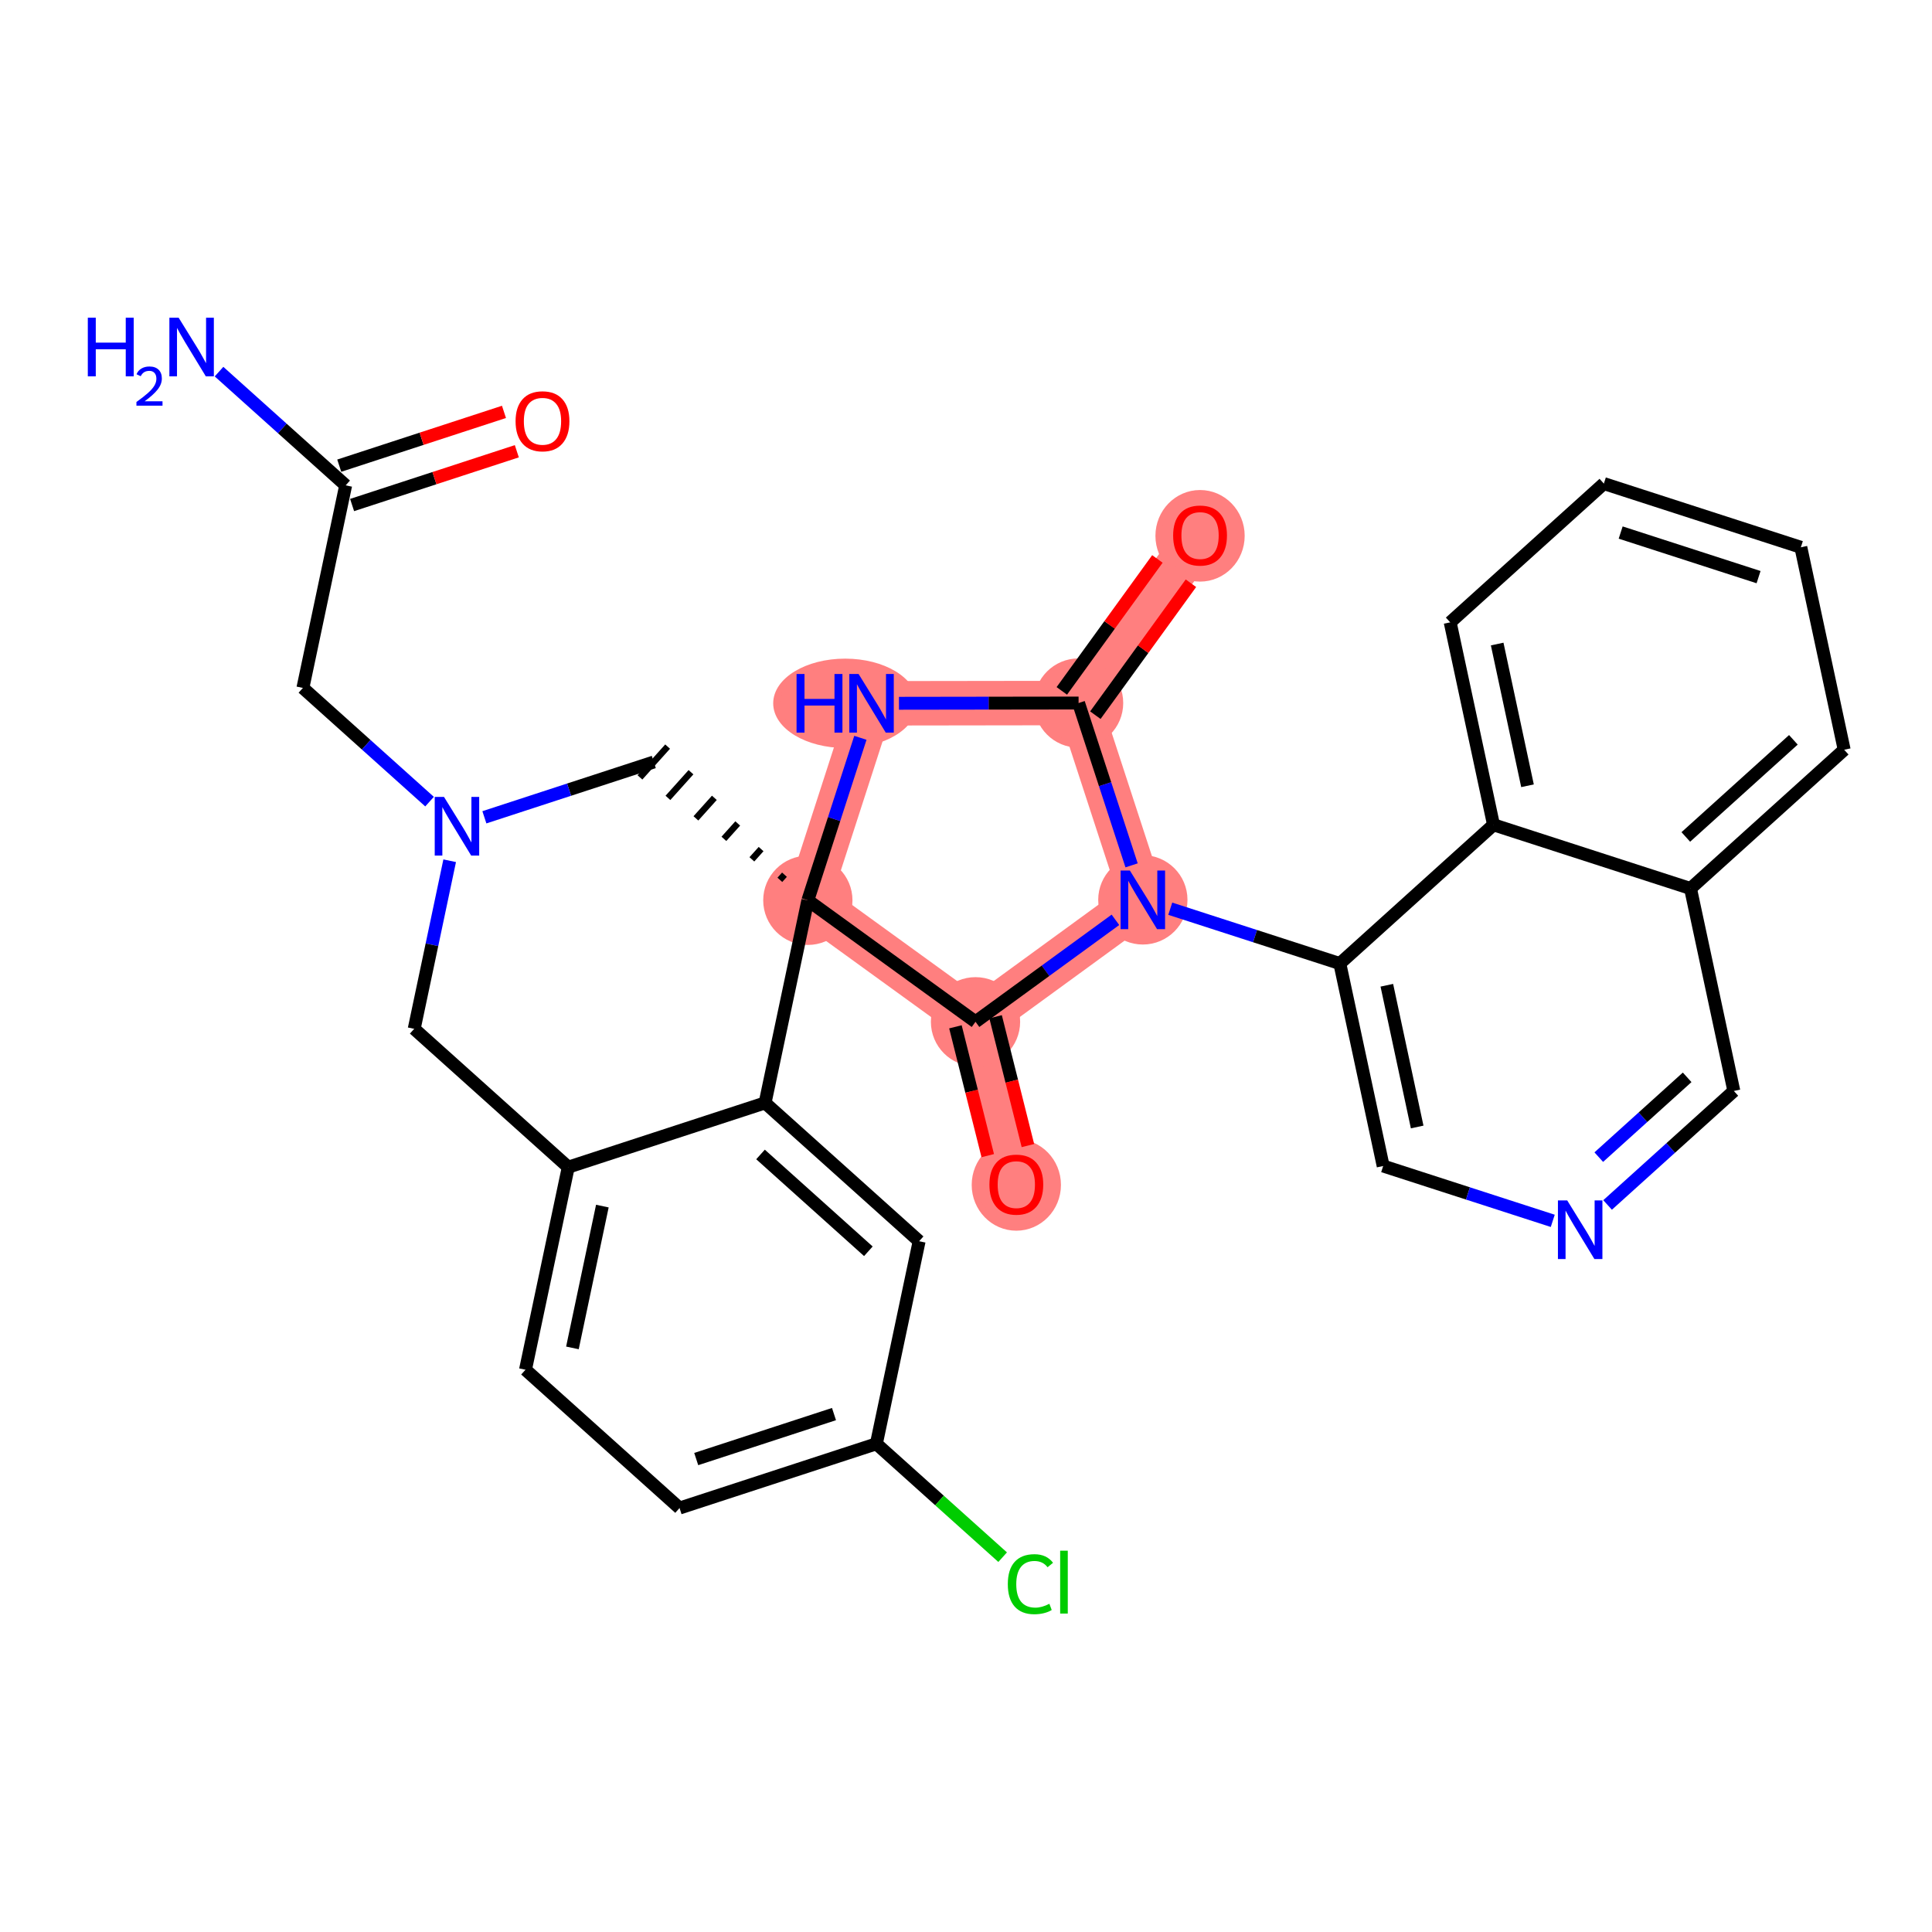 <?xml version='1.0' encoding='iso-8859-1'?>
<svg version='1.1' baseProfile='full'
              xmlns='http://www.w3.org/2000/svg'
                      xmlns:rdkit='http://www.rdkit.org/xml'
                      xmlns:xlink='http://www.w3.org/1999/xlink'
                  xml:space='preserve'
width='300px' height='300px' viewBox='0 0 300 300'>
<!-- END OF HEADER -->
<rect style='opacity:1.0;fill:#FFFFFF;stroke:none' width='300' height='300' x='0' y='0'> </rect>
<rect style='opacity:1.0;fill:#FFFFFF;stroke:none' width='300' height='300' x='0' y='0'> </rect>
<path d='M 125.441,139.801 L 135.333,109.211' style='fill:none;fill-rule:evenodd;stroke:#FF7F7F;stroke-width:6.9px;stroke-linecap:butt;stroke-linejoin:miter;stroke-opacity:1' />
<path d='M 125.441,139.801 L 151.477,158.661' style='fill:none;fill-rule:evenodd;stroke:#FF7F7F;stroke-width:6.9px;stroke-linecap:butt;stroke-linejoin:miter;stroke-opacity:1' />
<path d='M 135.333,109.211 L 167.483,109.166' style='fill:none;fill-rule:evenodd;stroke:#FF7F7F;stroke-width:6.9px;stroke-linecap:butt;stroke-linejoin:miter;stroke-opacity:1' />
<path d='M 167.483,109.166 L 186.344,83.13' style='fill:none;fill-rule:evenodd;stroke:#FF7F7F;stroke-width:6.9px;stroke-linecap:butt;stroke-linejoin:miter;stroke-opacity:1' />
<path d='M 167.483,109.166 L 177.46,139.728' style='fill:none;fill-rule:evenodd;stroke:#FF7F7F;stroke-width:6.9px;stroke-linecap:butt;stroke-linejoin:miter;stroke-opacity:1' />
<path d='M 177.46,139.728 L 151.477,158.661' style='fill:none;fill-rule:evenodd;stroke:#FF7F7F;stroke-width:6.9px;stroke-linecap:butt;stroke-linejoin:miter;stroke-opacity:1' />
<path d='M 151.477,158.661 L 157.814,183.92' style='fill:none;fill-rule:evenodd;stroke:#FF7F7F;stroke-width:6.9px;stroke-linecap:butt;stroke-linejoin:miter;stroke-opacity:1' />
<ellipse cx='125.441' cy='139.801' rx='6.43' ry='6.43'  style='fill:#FF7F7F;fill-rule:evenodd;stroke:#FF7F7F;stroke-width:1.0px;stroke-linecap:butt;stroke-linejoin:miter;stroke-opacity:1' />
<ellipse cx='131.237' cy='109.211' rx='10.675' ry='6.438'  style='fill:#FF7F7F;fill-rule:evenodd;stroke:#FF7F7F;stroke-width:1.0px;stroke-linecap:butt;stroke-linejoin:miter;stroke-opacity:1' />
<ellipse cx='167.483' cy='109.166' rx='6.43' ry='6.43'  style='fill:#FF7F7F;fill-rule:evenodd;stroke:#FF7F7F;stroke-width:1.0px;stroke-linecap:butt;stroke-linejoin:miter;stroke-opacity:1' />
<ellipse cx='186.344' cy='83.201' rx='6.43' ry='6.611'  style='fill:#FF7F7F;fill-rule:evenodd;stroke:#FF7F7F;stroke-width:1.0px;stroke-linecap:butt;stroke-linejoin:miter;stroke-opacity:1' />
<ellipse cx='177.46' cy='139.728' rx='6.43' ry='6.438'  style='fill:#FF7F7F;fill-rule:evenodd;stroke:#FF7F7F;stroke-width:1.0px;stroke-linecap:butt;stroke-linejoin:miter;stroke-opacity:1' />
<ellipse cx='151.477' cy='158.661' rx='6.43' ry='6.43'  style='fill:#FF7F7F;fill-rule:evenodd;stroke:#FF7F7F;stroke-width:1.0px;stroke-linecap:butt;stroke-linejoin:miter;stroke-opacity:1' />
<ellipse cx='157.814' cy='183.991' rx='6.43' ry='6.611'  style='fill:#FF7F7F;fill-rule:evenodd;stroke:#FF7F7F;stroke-width:1.0px;stroke-linecap:butt;stroke-linejoin:miter;stroke-opacity:1' />
<path class='bond-0 atom-0 atom-1' d='M 34.011,57.707 L 43.843,66.535' style='fill:none;fill-rule:evenodd;stroke:#0000FF;stroke-width:2.0px;stroke-linecap:butt;stroke-linejoin:miter;stroke-opacity:1' />
<path class='bond-0 atom-0 atom-1' d='M 43.843,66.535 L 53.676,75.364' style='fill:none;fill-rule:evenodd;stroke:#000000;stroke-width:2.0px;stroke-linecap:butt;stroke-linejoin:miter;stroke-opacity:1' />
<path class='bond-1 atom-1 atom-2' d='M 54.673,78.42 L 67.463,74.245' style='fill:none;fill-rule:evenodd;stroke:#000000;stroke-width:2.0px;stroke-linecap:butt;stroke-linejoin:miter;stroke-opacity:1' />
<path class='bond-1 atom-1 atom-2' d='M 67.463,74.245 L 80.252,70.07' style='fill:none;fill-rule:evenodd;stroke:#FF0000;stroke-width:2.0px;stroke-linecap:butt;stroke-linejoin:miter;stroke-opacity:1' />
<path class='bond-1 atom-1 atom-2' d='M 52.678,72.308 L 65.467,68.132' style='fill:none;fill-rule:evenodd;stroke:#000000;stroke-width:2.0px;stroke-linecap:butt;stroke-linejoin:miter;stroke-opacity:1' />
<path class='bond-1 atom-1 atom-2' d='M 65.467,68.132 L 78.257,63.957' style='fill:none;fill-rule:evenodd;stroke:#FF0000;stroke-width:2.0px;stroke-linecap:butt;stroke-linejoin:miter;stroke-opacity:1' />
<path class='bond-2 atom-1 atom-3' d='M 53.676,75.364 L 47.035,106.82' style='fill:none;fill-rule:evenodd;stroke:#000000;stroke-width:2.0px;stroke-linecap:butt;stroke-linejoin:miter;stroke-opacity:1' />
<path class='bond-3 atom-3 atom-4' d='M 47.035,106.82 L 56.868,115.649' style='fill:none;fill-rule:evenodd;stroke:#000000;stroke-width:2.0px;stroke-linecap:butt;stroke-linejoin:miter;stroke-opacity:1' />
<path class='bond-3 atom-3 atom-4' d='M 56.868,115.649 L 66.701,124.477' style='fill:none;fill-rule:evenodd;stroke:#0000FF;stroke-width:2.0px;stroke-linecap:butt;stroke-linejoin:miter;stroke-opacity:1' />
<path class='bond-4 atom-4 atom-5' d='M 69.826,133.655 L 67.072,146.706' style='fill:none;fill-rule:evenodd;stroke:#0000FF;stroke-width:2.0px;stroke-linecap:butt;stroke-linejoin:miter;stroke-opacity:1' />
<path class='bond-4 atom-4 atom-5' d='M 67.072,146.706 L 64.317,159.756' style='fill:none;fill-rule:evenodd;stroke:#000000;stroke-width:2.0px;stroke-linecap:butt;stroke-linejoin:miter;stroke-opacity:1' />
<path class='bond-30 atom-14 atom-4' d='M 101.519,118.322 L 88.367,122.616' style='fill:none;fill-rule:evenodd;stroke:#000000;stroke-width:2.0px;stroke-linecap:butt;stroke-linejoin:miter;stroke-opacity:1' />
<path class='bond-30 atom-14 atom-4' d='M 88.367,122.616 L 75.214,126.91' style='fill:none;fill-rule:evenodd;stroke:#0000FF;stroke-width:2.0px;stroke-linecap:butt;stroke-linejoin:miter;stroke-opacity:1' />
<path class='bond-5 atom-5 atom-6' d='M 64.317,159.756 L 88.239,181.235' style='fill:none;fill-rule:evenodd;stroke:#000000;stroke-width:2.0px;stroke-linecap:butt;stroke-linejoin:miter;stroke-opacity:1' />
<path class='bond-6 atom-6 atom-7' d='M 88.239,181.235 L 81.598,212.691' style='fill:none;fill-rule:evenodd;stroke:#000000;stroke-width:2.0px;stroke-linecap:butt;stroke-linejoin:miter;stroke-opacity:1' />
<path class='bond-6 atom-6 atom-7' d='M 93.534,187.281 L 88.886,209.301' style='fill:none;fill-rule:evenodd;stroke:#000000;stroke-width:2.0px;stroke-linecap:butt;stroke-linejoin:miter;stroke-opacity:1' />
<path class='bond-32 atom-12 atom-6' d='M 118.801,171.257 L 88.239,181.235' style='fill:none;fill-rule:evenodd;stroke:#000000;stroke-width:2.0px;stroke-linecap:butt;stroke-linejoin:miter;stroke-opacity:1' />
<path class='bond-7 atom-7 atom-8' d='M 81.598,212.691 L 105.52,234.17' style='fill:none;fill-rule:evenodd;stroke:#000000;stroke-width:2.0px;stroke-linecap:butt;stroke-linejoin:miter;stroke-opacity:1' />
<path class='bond-8 atom-8 atom-9' d='M 105.52,234.17 L 136.082,224.192' style='fill:none;fill-rule:evenodd;stroke:#000000;stroke-width:2.0px;stroke-linecap:butt;stroke-linejoin:miter;stroke-opacity:1' />
<path class='bond-8 atom-8 atom-9' d='M 108.109,226.561 L 129.502,219.577' style='fill:none;fill-rule:evenodd;stroke:#000000;stroke-width:2.0px;stroke-linecap:butt;stroke-linejoin:miter;stroke-opacity:1' />
<path class='bond-9 atom-9 atom-10' d='M 136.082,224.192 L 145.886,232.995' style='fill:none;fill-rule:evenodd;stroke:#000000;stroke-width:2.0px;stroke-linecap:butt;stroke-linejoin:miter;stroke-opacity:1' />
<path class='bond-9 atom-9 atom-10' d='M 145.886,232.995 L 155.69,241.797' style='fill:none;fill-rule:evenodd;stroke:#00CC00;stroke-width:2.0px;stroke-linecap:butt;stroke-linejoin:miter;stroke-opacity:1' />
<path class='bond-10 atom-9 atom-11' d='M 136.082,224.192 L 142.723,192.736' style='fill:none;fill-rule:evenodd;stroke:#000000;stroke-width:2.0px;stroke-linecap:butt;stroke-linejoin:miter;stroke-opacity:1' />
<path class='bond-11 atom-11 atom-12' d='M 142.723,192.736 L 118.801,171.257' style='fill:none;fill-rule:evenodd;stroke:#000000;stroke-width:2.0px;stroke-linecap:butt;stroke-linejoin:miter;stroke-opacity:1' />
<path class='bond-11 atom-11 atom-12' d='M 134.839,194.298 L 118.093,179.263' style='fill:none;fill-rule:evenodd;stroke:#000000;stroke-width:2.0px;stroke-linecap:butt;stroke-linejoin:miter;stroke-opacity:1' />
<path class='bond-12 atom-12 atom-13' d='M 118.801,171.257 L 125.441,139.801' style='fill:none;fill-rule:evenodd;stroke:#000000;stroke-width:2.0px;stroke-linecap:butt;stroke-linejoin:miter;stroke-opacity:1' />
<path class='bond-13 atom-13 atom-14' d='M 121.812,135.822 L 121.096,136.62' style='fill:none;fill-rule:evenodd;stroke:#000000;stroke-width:1.0px;stroke-linecap:butt;stroke-linejoin:miter;stroke-opacity:1' />
<path class='bond-13 atom-13 atom-14' d='M 118.183,131.844 L 116.751,133.438' style='fill:none;fill-rule:evenodd;stroke:#000000;stroke-width:1.0px;stroke-linecap:butt;stroke-linejoin:miter;stroke-opacity:1' />
<path class='bond-13 atom-13 atom-14' d='M 114.554,127.865 L 112.406,130.257' style='fill:none;fill-rule:evenodd;stroke:#000000;stroke-width:1.0px;stroke-linecap:butt;stroke-linejoin:miter;stroke-opacity:1' />
<path class='bond-13 atom-13 atom-14' d='M 110.925,123.887 L 108.061,127.076' style='fill:none;fill-rule:evenodd;stroke:#000000;stroke-width:1.0px;stroke-linecap:butt;stroke-linejoin:miter;stroke-opacity:1' />
<path class='bond-13 atom-13 atom-14' d='M 107.296,119.908 L 103.716,123.895' style='fill:none;fill-rule:evenodd;stroke:#000000;stroke-width:1.0px;stroke-linecap:butt;stroke-linejoin:miter;stroke-opacity:1' />
<path class='bond-13 atom-13 atom-14' d='M 103.667,115.93 L 99.371,120.714' style='fill:none;fill-rule:evenodd;stroke:#000000;stroke-width:1.0px;stroke-linecap:butt;stroke-linejoin:miter;stroke-opacity:1' />
<path class='bond-14 atom-13 atom-15' d='M 125.441,139.801 L 129.521,127.184' style='fill:none;fill-rule:evenodd;stroke:#000000;stroke-width:2.0px;stroke-linecap:butt;stroke-linejoin:miter;stroke-opacity:1' />
<path class='bond-14 atom-13 atom-15' d='M 129.521,127.184 L 133.601,114.567' style='fill:none;fill-rule:evenodd;stroke:#0000FF;stroke-width:2.0px;stroke-linecap:butt;stroke-linejoin:miter;stroke-opacity:1' />
<path class='bond-33 atom-29 atom-13' d='M 151.477,158.661 L 125.441,139.801' style='fill:none;fill-rule:evenodd;stroke:#000000;stroke-width:2.0px;stroke-linecap:butt;stroke-linejoin:miter;stroke-opacity:1' />
<path class='bond-15 atom-15 atom-16' d='M 139.59,109.205 L 153.536,109.185' style='fill:none;fill-rule:evenodd;stroke:#0000FF;stroke-width:2.0px;stroke-linecap:butt;stroke-linejoin:miter;stroke-opacity:1' />
<path class='bond-15 atom-15 atom-16' d='M 153.536,109.185 L 167.483,109.166' style='fill:none;fill-rule:evenodd;stroke:#000000;stroke-width:2.0px;stroke-linecap:butt;stroke-linejoin:miter;stroke-opacity:1' />
<path class='bond-16 atom-16 atom-17' d='M 170.086,111.052 L 177.507,100.808' style='fill:none;fill-rule:evenodd;stroke:#000000;stroke-width:2.0px;stroke-linecap:butt;stroke-linejoin:miter;stroke-opacity:1' />
<path class='bond-16 atom-16 atom-17' d='M 177.507,100.808 L 184.927,90.565' style='fill:none;fill-rule:evenodd;stroke:#FF0000;stroke-width:2.0px;stroke-linecap:butt;stroke-linejoin:miter;stroke-opacity:1' />
<path class='bond-16 atom-16 atom-17' d='M 164.879,107.28 L 172.3,97.036' style='fill:none;fill-rule:evenodd;stroke:#000000;stroke-width:2.0px;stroke-linecap:butt;stroke-linejoin:miter;stroke-opacity:1' />
<path class='bond-16 atom-16 atom-17' d='M 172.3,97.036 L 179.72,86.793' style='fill:none;fill-rule:evenodd;stroke:#FF0000;stroke-width:2.0px;stroke-linecap:butt;stroke-linejoin:miter;stroke-opacity:1' />
<path class='bond-17 atom-16 atom-18' d='M 167.483,109.166 L 171.597,121.769' style='fill:none;fill-rule:evenodd;stroke:#000000;stroke-width:2.0px;stroke-linecap:butt;stroke-linejoin:miter;stroke-opacity:1' />
<path class='bond-17 atom-16 atom-18' d='M 171.597,121.769 L 175.712,134.372' style='fill:none;fill-rule:evenodd;stroke:#0000FF;stroke-width:2.0px;stroke-linecap:butt;stroke-linejoin:miter;stroke-opacity:1' />
<path class='bond-18 atom-18 atom-19' d='M 181.717,141.105 L 194.884,145.362' style='fill:none;fill-rule:evenodd;stroke:#0000FF;stroke-width:2.0px;stroke-linecap:butt;stroke-linejoin:miter;stroke-opacity:1' />
<path class='bond-18 atom-18 atom-19' d='M 194.884,145.362 L 208.05,149.62' style='fill:none;fill-rule:evenodd;stroke:#000000;stroke-width:2.0px;stroke-linecap:butt;stroke-linejoin:miter;stroke-opacity:1' />
<path class='bond-28 atom-18 atom-29' d='M 173.204,142.83 L 162.34,150.746' style='fill:none;fill-rule:evenodd;stroke:#0000FF;stroke-width:2.0px;stroke-linecap:butt;stroke-linejoin:miter;stroke-opacity:1' />
<path class='bond-28 atom-18 atom-29' d='M 162.34,150.746 L 151.477,158.661' style='fill:none;fill-rule:evenodd;stroke:#000000;stroke-width:2.0px;stroke-linecap:butt;stroke-linejoin:miter;stroke-opacity:1' />
<path class='bond-19 atom-19 atom-20' d='M 208.05,149.62 L 214.778,181.058' style='fill:none;fill-rule:evenodd;stroke:#000000;stroke-width:2.0px;stroke-linecap:butt;stroke-linejoin:miter;stroke-opacity:1' />
<path class='bond-19 atom-19 atom-20' d='M 215.347,152.99 L 220.057,174.997' style='fill:none;fill-rule:evenodd;stroke:#000000;stroke-width:2.0px;stroke-linecap:butt;stroke-linejoin:miter;stroke-opacity:1' />
<path class='bond-31 atom-28 atom-19' d='M 231.912,128.075 L 208.05,149.62' style='fill:none;fill-rule:evenodd;stroke:#000000;stroke-width:2.0px;stroke-linecap:butt;stroke-linejoin:miter;stroke-opacity:1' />
<path class='bond-20 atom-20 atom-21' d='M 214.778,181.058 L 227.945,185.316' style='fill:none;fill-rule:evenodd;stroke:#000000;stroke-width:2.0px;stroke-linecap:butt;stroke-linejoin:miter;stroke-opacity:1' />
<path class='bond-20 atom-20 atom-21' d='M 227.945,185.316 L 241.112,189.573' style='fill:none;fill-rule:evenodd;stroke:#0000FF;stroke-width:2.0px;stroke-linecap:butt;stroke-linejoin:miter;stroke-opacity:1' />
<path class='bond-21 atom-21 atom-22' d='M 249.625,187.106 L 259.428,178.255' style='fill:none;fill-rule:evenodd;stroke:#0000FF;stroke-width:2.0px;stroke-linecap:butt;stroke-linejoin:miter;stroke-opacity:1' />
<path class='bond-21 atom-21 atom-22' d='M 259.428,178.255 L 269.23,169.404' style='fill:none;fill-rule:evenodd;stroke:#000000;stroke-width:2.0px;stroke-linecap:butt;stroke-linejoin:miter;stroke-opacity:1' />
<path class='bond-21 atom-21 atom-22' d='M 248.257,179.679 L 255.118,173.483' style='fill:none;fill-rule:evenodd;stroke:#0000FF;stroke-width:2.0px;stroke-linecap:butt;stroke-linejoin:miter;stroke-opacity:1' />
<path class='bond-21 atom-21 atom-22' d='M 255.118,173.483 L 261.98,167.287' style='fill:none;fill-rule:evenodd;stroke:#000000;stroke-width:2.0px;stroke-linecap:butt;stroke-linejoin:miter;stroke-opacity:1' />
<path class='bond-22 atom-22 atom-23' d='M 269.23,169.404 L 262.502,137.967' style='fill:none;fill-rule:evenodd;stroke:#000000;stroke-width:2.0px;stroke-linecap:butt;stroke-linejoin:miter;stroke-opacity:1' />
<path class='bond-23 atom-23 atom-24' d='M 262.502,137.967 L 286.364,116.421' style='fill:none;fill-rule:evenodd;stroke:#000000;stroke-width:2.0px;stroke-linecap:butt;stroke-linejoin:miter;stroke-opacity:1' />
<path class='bond-23 atom-23 atom-24' d='M 261.772,129.962 L 278.475,114.88' style='fill:none;fill-rule:evenodd;stroke:#000000;stroke-width:2.0px;stroke-linecap:butt;stroke-linejoin:miter;stroke-opacity:1' />
<path class='bond-34 atom-28 atom-23' d='M 231.912,128.075 L 262.502,137.967' style='fill:none;fill-rule:evenodd;stroke:#000000;stroke-width:2.0px;stroke-linecap:butt;stroke-linejoin:miter;stroke-opacity:1' />
<path class='bond-24 atom-24 atom-25' d='M 286.364,116.421 L 279.635,84.983' style='fill:none;fill-rule:evenodd;stroke:#000000;stroke-width:2.0px;stroke-linecap:butt;stroke-linejoin:miter;stroke-opacity:1' />
<path class='bond-25 atom-25 atom-26' d='M 279.635,84.983 L 249.046,75.091' style='fill:none;fill-rule:evenodd;stroke:#000000;stroke-width:2.0px;stroke-linecap:butt;stroke-linejoin:miter;stroke-opacity:1' />
<path class='bond-25 atom-25 atom-26' d='M 273.069,89.617 L 251.656,82.693' style='fill:none;fill-rule:evenodd;stroke:#000000;stroke-width:2.0px;stroke-linecap:butt;stroke-linejoin:miter;stroke-opacity:1' />
<path class='bond-26 atom-26 atom-27' d='M 249.046,75.091 L 225.184,96.637' style='fill:none;fill-rule:evenodd;stroke:#000000;stroke-width:2.0px;stroke-linecap:butt;stroke-linejoin:miter;stroke-opacity:1' />
<path class='bond-27 atom-27 atom-28' d='M 225.184,96.637 L 231.912,128.075' style='fill:none;fill-rule:evenodd;stroke:#000000;stroke-width:2.0px;stroke-linecap:butt;stroke-linejoin:miter;stroke-opacity:1' />
<path class='bond-27 atom-27 atom-28' d='M 232.481,100.007 L 237.19,122.013' style='fill:none;fill-rule:evenodd;stroke:#000000;stroke-width:2.0px;stroke-linecap:butt;stroke-linejoin:miter;stroke-opacity:1' />
<path class='bond-29 atom-29 atom-30' d='M 148.359,159.444 L 150.868,169.446' style='fill:none;fill-rule:evenodd;stroke:#000000;stroke-width:2.0px;stroke-linecap:butt;stroke-linejoin:miter;stroke-opacity:1' />
<path class='bond-29 atom-29 atom-30' d='M 150.868,169.446 L 153.377,179.447' style='fill:none;fill-rule:evenodd;stroke:#FF0000;stroke-width:2.0px;stroke-linecap:butt;stroke-linejoin:miter;stroke-opacity:1' />
<path class='bond-29 atom-29 atom-30' d='M 154.595,157.879 L 157.105,167.881' style='fill:none;fill-rule:evenodd;stroke:#000000;stroke-width:2.0px;stroke-linecap:butt;stroke-linejoin:miter;stroke-opacity:1' />
<path class='bond-29 atom-29 atom-30' d='M 157.105,167.881 L 159.614,177.883' style='fill:none;fill-rule:evenodd;stroke:#FF0000;stroke-width:2.0px;stroke-linecap:butt;stroke-linejoin:miter;stroke-opacity:1' />
<path  class='atom-0' d='M 13.636 49.333
L 14.871 49.333
L 14.871 53.203
L 19.526 53.203
L 19.526 49.333
L 20.761 49.333
L 20.761 58.438
L 19.526 58.438
L 19.526 54.232
L 14.871 54.232
L 14.871 58.438
L 13.636 58.438
L 13.636 49.333
' fill='#0000FF'/>
<path  class='atom-0' d='M 21.202 58.118
Q 21.423 57.549, 21.949 57.235
Q 22.475 56.913, 23.205 56.913
Q 24.113 56.913, 24.622 57.405
Q 25.132 57.897, 25.132 58.772
Q 25.132 59.663, 24.47 60.495
Q 23.816 61.326, 22.458 62.311
L 25.234 62.311
L 25.234 62.99
L 21.185 62.99
L 21.185 62.421
Q 22.305 61.623, 22.968 61.029
Q 23.638 60.435, 23.96 59.9
Q 24.283 59.366, 24.283 58.814
Q 24.283 58.237, 23.994 57.914
Q 23.706 57.592, 23.205 57.592
Q 22.721 57.592, 22.399 57.787
Q 22.076 57.982, 21.847 58.415
L 21.202 58.118
' fill='#0000FF'/>
<path  class='atom-0' d='M 27.741 49.333
L 30.725 54.155
Q 31.021 54.631, 31.496 55.493
Q 31.972 56.354, 31.998 56.406
L 31.998 49.333
L 33.207 49.333
L 33.207 58.438
L 31.959 58.438
L 28.757 53.165
Q 28.384 52.548, 27.986 51.84
Q 27.6 51.133, 27.484 50.914
L 27.484 58.438
L 26.301 58.438
L 26.301 49.333
L 27.741 49.333
' fill='#0000FF'/>
<path  class='atom-2' d='M 80.058 65.412
Q 80.058 63.226, 81.139 62.004
Q 82.219 60.783, 84.238 60.783
Q 86.257 60.783, 87.337 62.004
Q 88.417 63.226, 88.417 65.412
Q 88.417 67.624, 87.324 68.884
Q 86.231 70.132, 84.238 70.132
Q 82.232 70.132, 81.139 68.884
Q 80.058 67.637, 80.058 65.412
M 84.238 69.103
Q 85.627 69.103, 86.373 68.177
Q 87.131 67.238, 87.131 65.412
Q 87.131 63.625, 86.373 62.725
Q 85.627 61.812, 84.238 61.812
Q 82.849 61.812, 82.09 62.712
Q 81.344 63.612, 81.344 65.412
Q 81.344 67.251, 82.09 68.177
Q 82.849 69.103, 84.238 69.103
' fill='#FF0000'/>
<path  class='atom-4' d='M 68.945 123.747
L 71.928 128.569
Q 72.224 129.045, 72.7 129.907
Q 73.175 130.768, 73.201 130.82
L 73.201 123.747
L 74.41 123.747
L 74.41 132.852
L 73.163 132.852
L 69.96 127.579
Q 69.588 126.962, 69.189 126.255
Q 68.803 125.547, 68.687 125.329
L 68.687 132.852
L 67.504 132.852
L 67.504 123.747
L 68.945 123.747
' fill='#0000FF'/>
<path  class='atom-10' d='M 156.493 245.986
Q 156.493 243.723, 157.548 242.54
Q 158.615 241.344, 160.634 241.344
Q 162.512 241.344, 163.515 242.668
L 162.666 243.363
Q 161.933 242.398, 160.634 242.398
Q 159.258 242.398, 158.525 243.324
Q 157.805 244.237, 157.805 245.986
Q 157.805 247.787, 158.551 248.713
Q 159.31 249.638, 160.776 249.638
Q 161.779 249.638, 162.949 249.034
L 163.309 249.999
Q 162.833 250.307, 162.113 250.487
Q 161.393 250.667, 160.596 250.667
Q 158.615 250.667, 157.548 249.458
Q 156.493 248.25, 156.493 245.986
' fill='#00CC00'/>
<path  class='atom-10' d='M 164.621 240.791
L 165.804 240.791
L 165.804 250.552
L 164.621 250.552
L 164.621 240.791
' fill='#00CC00'/>
<path  class='atom-15' d='M 123.689 104.658
L 124.923 104.658
L 124.923 108.529
L 129.578 108.529
L 129.578 104.658
L 130.813 104.658
L 130.813 113.763
L 129.578 113.763
L 129.578 109.558
L 124.923 109.558
L 124.923 113.763
L 123.689 113.763
L 123.689 104.658
' fill='#0000FF'/>
<path  class='atom-15' d='M 133.321 104.658
L 136.304 109.481
Q 136.6 109.957, 137.076 110.818
Q 137.552 111.68, 137.577 111.731
L 137.577 104.658
L 138.786 104.658
L 138.786 113.763
L 137.539 113.763
L 134.337 108.491
Q 133.964 107.873, 133.565 107.166
Q 133.179 106.459, 133.063 106.24
L 133.063 113.763
L 131.88 113.763
L 131.88 104.658
L 133.321 104.658
' fill='#0000FF'/>
<path  class='atom-17' d='M 182.164 83.156
Q 182.164 80.969, 183.244 79.748
Q 184.325 78.526, 186.344 78.526
Q 188.363 78.526, 189.443 79.748
Q 190.523 80.969, 190.523 83.156
Q 190.523 85.368, 189.43 86.628
Q 188.337 87.875, 186.344 87.875
Q 184.337 87.875, 183.244 86.628
Q 182.164 85.38, 182.164 83.156
M 186.344 86.846
Q 187.732 86.846, 188.478 85.921
Q 189.237 84.982, 189.237 83.156
Q 189.237 81.368, 188.478 80.468
Q 187.732 79.555, 186.344 79.555
Q 184.955 79.555, 184.196 80.455
Q 183.45 81.355, 183.45 83.156
Q 183.45 84.995, 184.196 85.921
Q 184.955 86.846, 186.344 86.846
' fill='#FF0000'/>
<path  class='atom-18' d='M 175.448 135.176
L 178.431 139.998
Q 178.727 140.474, 179.203 141.336
Q 179.679 142.197, 179.704 142.249
L 179.704 135.176
L 180.913 135.176
L 180.913 144.28
L 179.666 144.28
L 176.464 139.008
Q 176.091 138.391, 175.692 137.683
Q 175.306 136.976, 175.191 136.757
L 175.191 144.28
L 174.007 144.28
L 174.007 135.176
L 175.448 135.176
' fill='#0000FF'/>
<path  class='atom-21' d='M 243.356 186.398
L 246.339 191.22
Q 246.635 191.696, 247.111 192.557
Q 247.587 193.419, 247.612 193.47
L 247.612 186.398
L 248.821 186.398
L 248.821 195.502
L 247.574 195.502
L 244.372 190.23
Q 243.999 189.612, 243.6 188.905
Q 243.214 188.198, 243.099 187.979
L 243.099 195.502
L 241.915 195.502
L 241.915 186.398
L 243.356 186.398
' fill='#0000FF'/>
<path  class='atom-30' d='M 153.634 183.946
Q 153.634 181.759, 154.714 180.538
Q 155.795 179.316, 157.814 179.316
Q 159.833 179.316, 160.913 180.538
Q 161.993 181.759, 161.993 183.946
Q 161.993 186.158, 160.9 187.418
Q 159.807 188.665, 157.814 188.665
Q 155.808 188.665, 154.714 187.418
Q 153.634 186.17, 153.634 183.946
M 157.814 187.636
Q 159.203 187.636, 159.948 186.71
Q 160.707 185.772, 160.707 183.946
Q 160.707 182.158, 159.948 181.258
Q 159.203 180.345, 157.814 180.345
Q 156.425 180.345, 155.666 181.245
Q 154.92 182.145, 154.92 183.946
Q 154.92 185.785, 155.666 186.71
Q 156.425 187.636, 157.814 187.636
' fill='#FF0000'/>
</svg>

